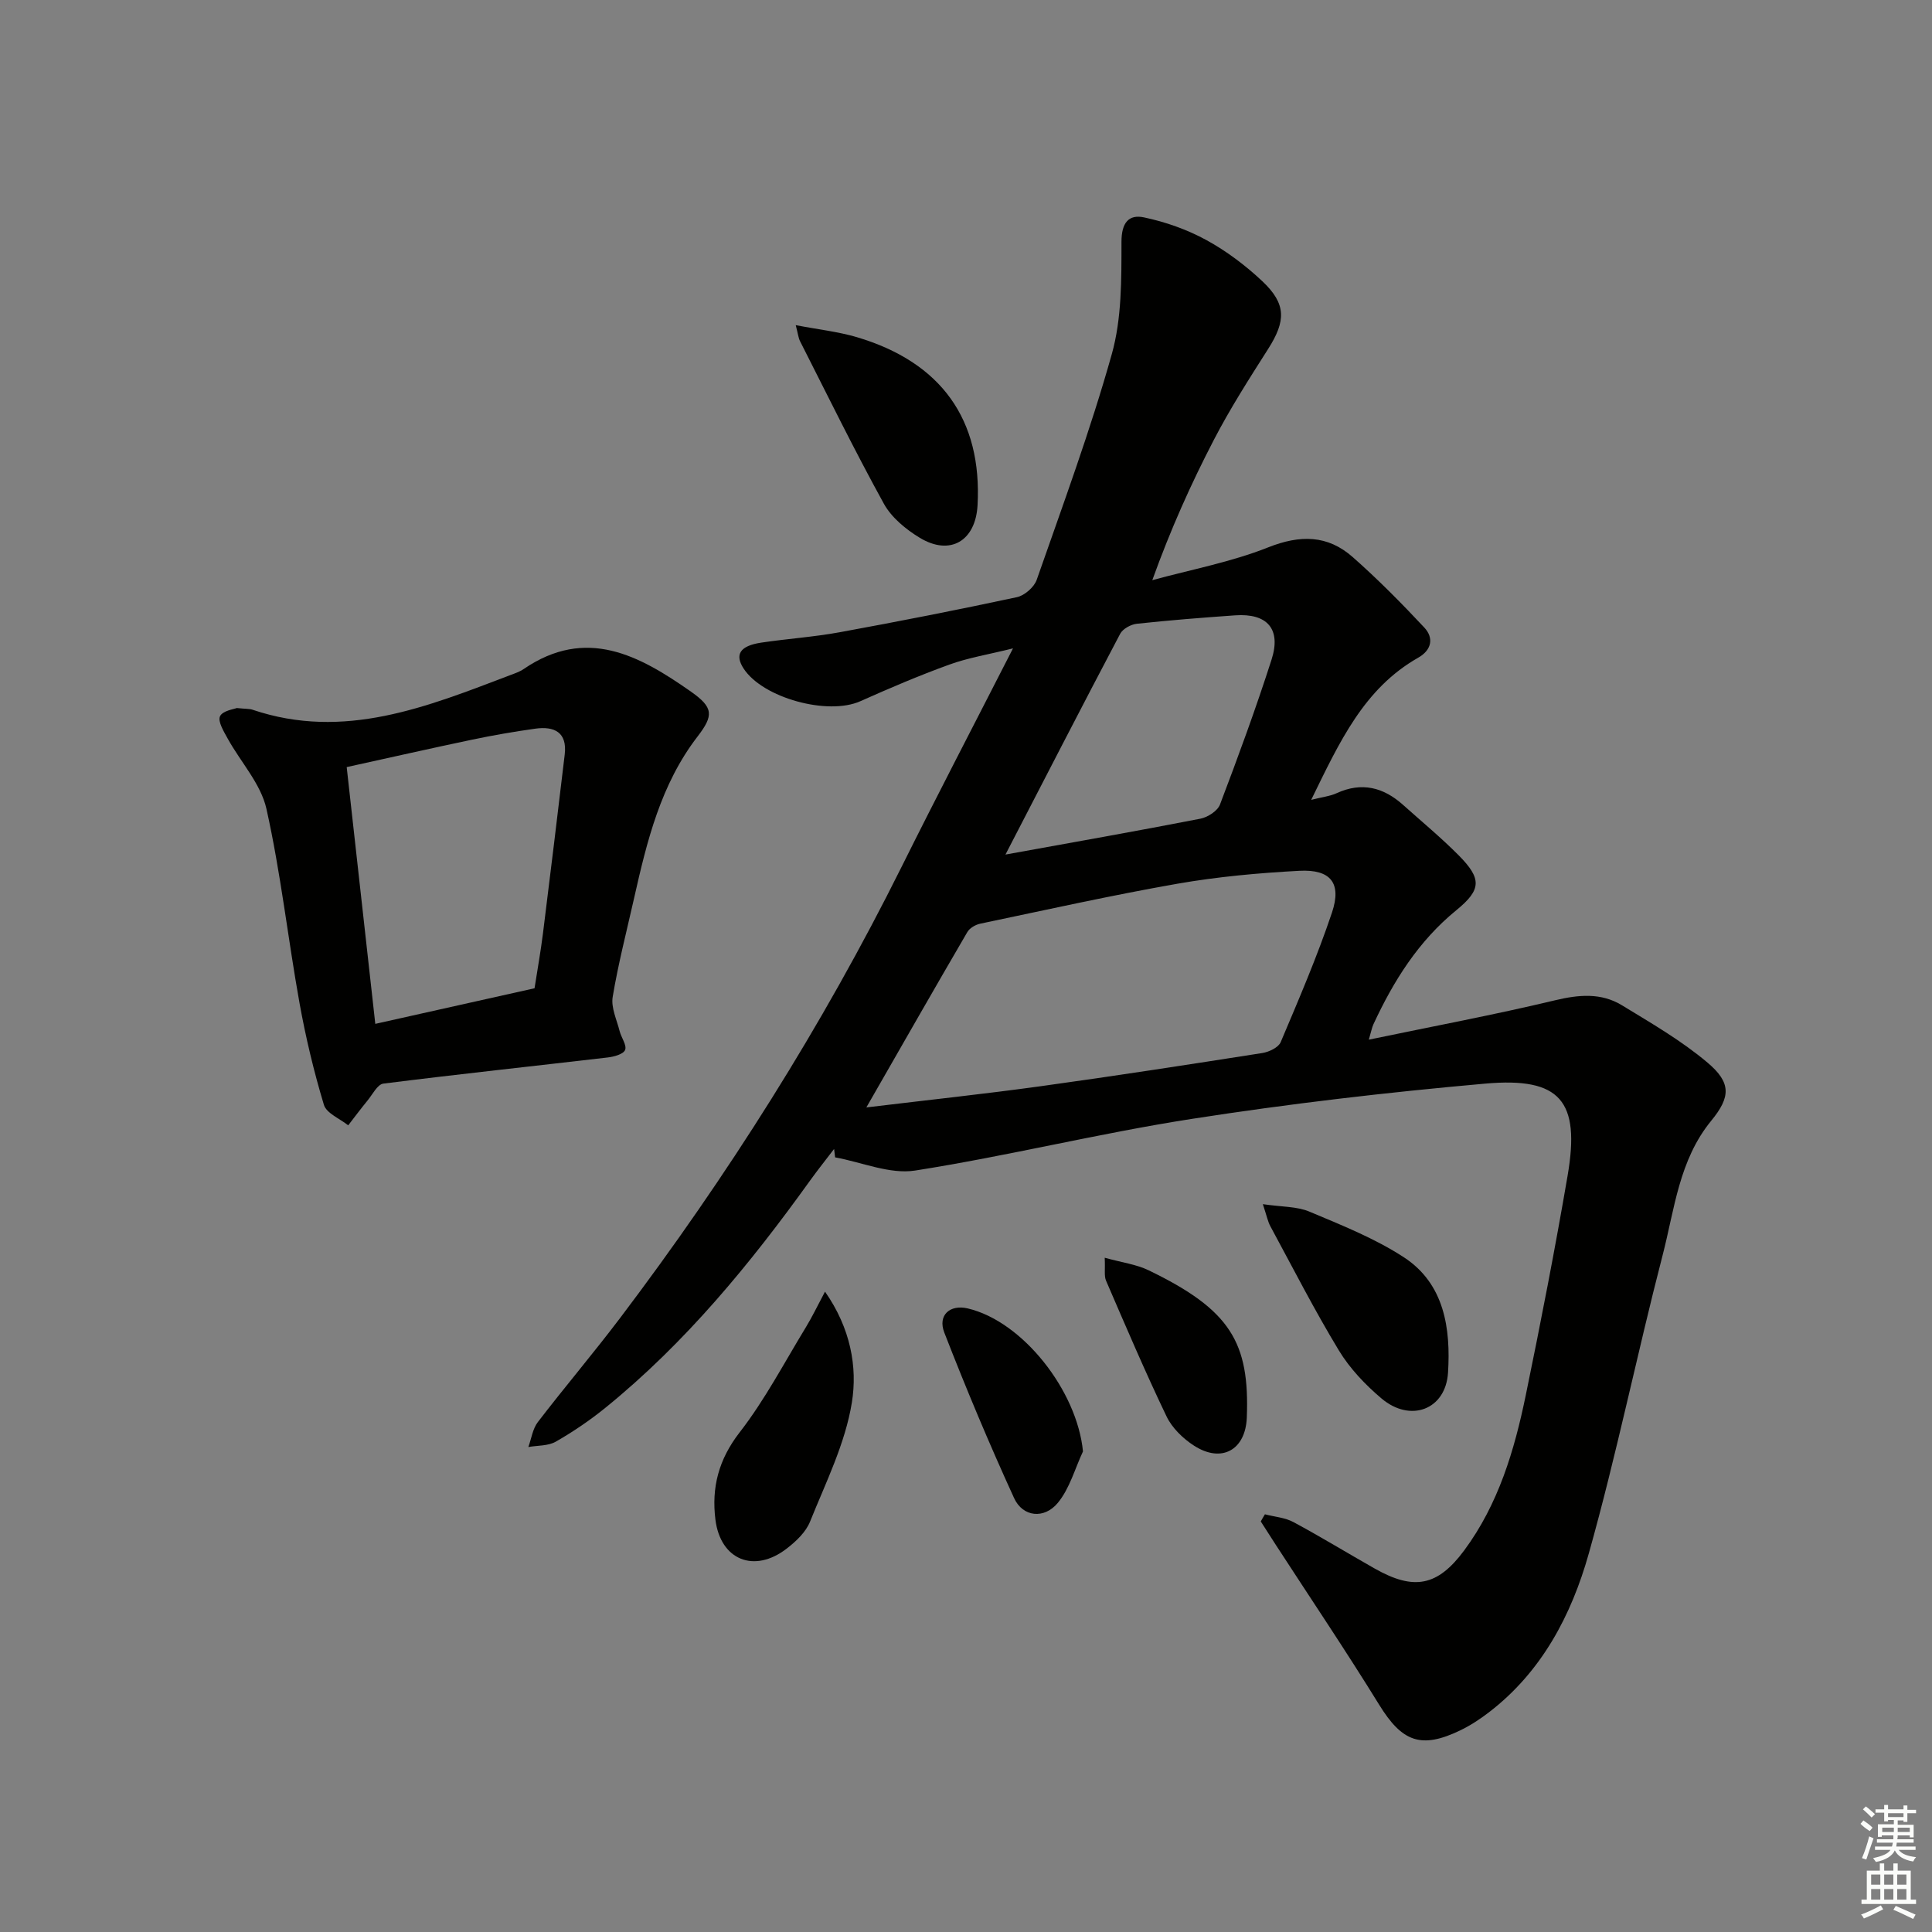 <svg enable-background="new 0 0 400 400" viewBox="0 0 400 400" xmlns="http://www.w3.org/2000/svg"><rect x="0" y="0" width="400" height="400" fill="#808080" stroke="none"/><g fill="#010100"><path d="m261.89 313.52c1.98.52 4.15.67 5.9 1.61 5.71 3.07 11.24 6.46 16.88 9.65 8.06 4.55 12.96 3.66 18.48-3.79 7.08-9.56 10.4-20.73 12.75-32.16 3.11-15.1 6.06-30.25 8.66-45.45 2.64-15.43-1.48-20.41-17.04-19.03-20.33 1.8-40.65 4.17-60.81 7.31-19.17 2.98-38.07 7.68-57.24 10.69-5.25.82-11.03-1.73-16.57-2.73-.07-.58-.14-1.16-.21-1.74-1.67 2.19-3.39 4.34-5 6.58-12.38 17.23-25.77 33.55-42.33 46.99-3.22 2.61-6.69 4.97-10.29 7.03-1.59.91-3.77.77-5.68 1.11.63-1.74.89-3.76 1.96-5.16 5.57-7.26 11.5-14.24 17.02-21.53 22.24-29.4 41.87-60.43 58.31-93.46 7.32-14.71 14.92-29.28 23.05-45.2-5.16 1.28-9.31 1.95-13.19 3.36-6.24 2.26-12.36 4.88-18.42 7.58-6.7 3-20.17-.65-24.16-6.76-1.89-2.9-.77-4.71 3.64-5.37 5.42-.81 10.91-1.17 16.3-2.16 12.24-2.24 24.46-4.64 36.63-7.25 1.59-.34 3.58-2.07 4.11-3.6 5.42-15.5 11.12-30.95 15.55-46.74 2.07-7.37 1.99-15.46 2-23.23 0-3.97 1.5-5.73 4.67-5.06 4.45.94 8.92 2.51 12.9 4.69 4.18 2.28 8.12 5.26 11.6 8.53 4.99 4.71 4.89 8.22 1.18 14.04-3.93 6.17-7.88 12.35-11.24 18.83-4.73 9.11-8.94 18.49-12.73 29.02 8.02-2.2 16.3-3.74 23.98-6.79 6.63-2.63 12.31-2.59 17.52 2.01 5.19 4.58 10.09 9.53 14.82 14.59 2 2.14 1.54 4.65-1.27 6.24-11.25 6.39-16.29 17.45-22.15 29.43 2.37-.6 3.93-.76 5.27-1.38 5.2-2.38 9.69-1.22 13.77 2.44 3.84 3.44 7.83 6.74 11.46 10.39 4.82 4.86 4.79 7.12-.44 11.39-7.84 6.39-13 14.62-17.17 23.61-.32.7-.46 1.49-.96 3.2 13.31-2.77 25.98-5.14 38.51-8.14 4.96-1.19 9.58-1.61 13.91 1.03 6.07 3.7 12.31 7.31 17.71 11.87 4.91 4.15 4.81 7.09.76 12.03-6.67 8.14-7.59 18.3-10.06 27.83-5.33 20.55-9.55 41.39-15.3 61.81-3.58 12.7-9.73 24.46-20.67 32.84-1.84 1.41-3.81 2.71-5.88 3.71-8.17 3.95-12.1 2.4-16.83-5.27-6.89-11.17-14.23-22.06-21.38-33.07-1.06-1.63-2.1-3.26-3.14-4.89.27-.51.57-1 .86-1.48zm-82.52-84.24c12.83-1.55 24.52-2.79 36.16-4.4 15.29-2.11 30.56-4.47 45.81-6.86 1.39-.22 3.34-1.14 3.81-2.25 3.75-8.86 7.56-17.72 10.62-26.83 2.05-6.11-.27-8.99-6.76-8.65-8.43.45-16.9 1.22-25.21 2.67-13.68 2.4-27.25 5.43-40.86 8.28-.98.21-2.18.9-2.66 1.73-6.77 11.6-13.43 23.27-20.91 36.31zm28.8-52.35c14.02-2.54 27.22-4.87 40.37-7.43 1.52-.3 3.55-1.61 4.05-2.94 3.77-9.92 7.43-19.89 10.67-29.99 2.04-6.35-.89-9.64-7.54-9.17-6.79.48-13.57 1.01-20.33 1.74-1.24.13-2.92 1.04-3.47 2.08-7.9 14.97-15.63 30.02-23.75 45.71z"/><path d="m49.02 146.59c1.95.2 2.65.14 3.26.35 19 6.42 36.18-.63 53.43-7.19.93-.35 1.91-.68 2.72-1.24 12.96-8.85 23.96-2.8 34.63 4.69 4.65 3.27 4.73 4.91 1.36 9.29-7.63 9.91-10.48 21.67-13.15 33.52-1.53 6.79-3.28 13.54-4.42 20.39-.37 2.23.85 4.74 1.44 7.09.34 1.35 1.52 2.9 1.13 3.89-.35.88-2.31 1.41-3.62 1.56-15.47 1.81-30.97 3.46-46.43 5.41-1.23.16-2.25 2.26-3.29 3.52-1.37 1.67-2.67 3.41-3.99 5.12-1.74-1.4-4.5-2.49-5.03-4.25-2.09-6.93-3.78-14.01-5.06-21.13-2.4-13.37-3.88-26.93-6.84-40.16-1.16-5.17-5.32-9.65-8-14.5-.81-1.48-2.11-3.58-1.61-4.65.54-1.17 2.93-1.48 3.47-1.71zm61.65 58.02c.61-3.92 1.28-7.64 1.75-11.4 1.54-12.33 3.04-24.67 4.5-37.01.54-4.6-2.16-5.88-6.08-5.34-4.42.62-8.82 1.38-13.19 2.3-8.53 1.79-17.03 3.72-25.87 5.66 2.01 18.01 3.95 35.49 5.92 53.16 11.51-2.57 22.14-4.95 32.97-7.37z"/><path d="m164.75 67.32c4.68.9 8.76 1.34 12.63 2.48 17.52 5.19 25.99 17.11 25.01 34.83-.41 7.36-5.66 10.51-11.93 6.73-2.89-1.74-5.87-4.19-7.46-7.06-6.09-11.05-11.64-22.39-17.35-33.64-.35-.68-.42-1.5-.9-3.34z"/><path d="m170.81 267.42c5.29 7.57 6.75 15.59 5.56 22.96-1.37 8.48-5.4 16.56-8.66 24.66-.87 2.17-2.9 4.09-4.82 5.57-6.73 5.21-13.73 2.37-14.77-5.99-.83-6.65.66-12.45 5.02-18.07 5.23-6.74 9.24-14.44 13.71-21.76 1.32-2.17 2.42-4.48 3.96-7.37z"/><path d="m261.46 249.31c3.94.58 7.04.45 9.63 1.54 6.68 2.81 13.54 5.53 19.57 9.46 8.43 5.5 9.7 14.8 9.14 23.87-.48 7.71-7.8 10.4-13.76 5.37-3.37-2.85-6.58-6.22-8.85-9.97-5.06-8.35-9.51-17.07-14.16-25.67-.54-.98-.75-2.13-1.57-4.6z"/><path d="m224.22 300.5c-1.68 3.59-2.76 7.69-5.21 10.65-2.83 3.43-7.26 2.93-9.05-.98-5.16-11.27-9.96-22.72-14.45-34.27-1.41-3.63 1.19-5.86 4.83-5.01 11.42 2.68 22.66 17.06 23.88 29.61z"/><path d="m228.72 260.4c3.59 1 6.55 1.37 9.09 2.6 16.98 8.2 20.92 14.96 20.33 30.47-.26 6.76-5.23 9.51-10.93 5.84-2.28-1.47-4.54-3.66-5.69-6.06-4.44-9.25-8.46-18.69-12.53-28.11-.42-.98-.15-2.26-.27-4.74z"/></g><path d="m385.2 377.6.6-.7c.6.4 1.3.9 1.9 1.5l-.6.7c-.8-.5-1.4-1-1.9-1.5zm.3 7.1c.6-1.4 1.1-2.9 1.5-4.5.3.1.6.3.9.4-.5 1.4-1 2.9-1.5 4.4zm.2-10.1.6-.6c.7.5 1.3 1.1 1.9 1.6l-.7.7c-.6-.6-1.2-1.2-1.8-1.7zm8.4-.8h.8v.9h1.8v.7h-1.8v1.8h-.8v-.3h-1.2v.9h3.3v2.6h-.8v-.4h-2.5c0 .3 0 .6-.1.8h3.4v.7h-3.5c0 .3-.1.6-.1.8h4v.7h-3.5c.7.9 1.9 1.3 3.6 1.5-.2.2-.4.5-.6.9-1.9-.3-3.2-1.1-3.8-2.3-.5 1.1-1.8 2-3.9 2.4-.2-.3-.4-.5-.6-.8 1.9-.4 3.1-.9 3.6-1.7h-3.2v-.7h3.5c.1-.2.1-.5.2-.8h-3.3v-.7h3.4c0-.2 0-.5 0-.8h-2.4v.3h-.8v-2.6h3.3v-.9h-1.2v.3h-.8v-1.8h-1.8v-.7h1.8v-.9h.8v.9h3.2zm-4.4 5.5h2.4c0-.3 0-.6 0-.9h-2.4zm1.2-3.1h3.2v-.8h-3.2zm4.4 2.2h-2.4v.9h2.5v-.9z" fill="#fbfcfa"/><path d="m389.2 385.8h.9v1.5h1.9v-1.5h.9v1.5h2.7v6h1.1v.9h-11.3v-.9h1.1v-6h2.7zm.2 8.7.5.8c-1.2.6-2.5 1.3-4 1.9-.2-.3-.3-.6-.6-.8 1.6-.6 3-1.3 4.1-1.9zm-2-4.3h1.9v-2.1h-1.9zm0 3.1h1.9v-2.2h-1.9zm2.7-3.1h1.9v-2.1h-1.9zm0 3.1h1.9v-2.2h-1.9zm2.4 1.3c1.4.6 2.7 1.2 4.1 1.8l-.5.9c-1.5-.7-2.8-1.4-4.1-1.9zm2.2-6.5h-1.9v2.1h1.9zm-1.9 5.2h1.9v-2.2h-1.9z" fill="#fbfcfa"/></svg>